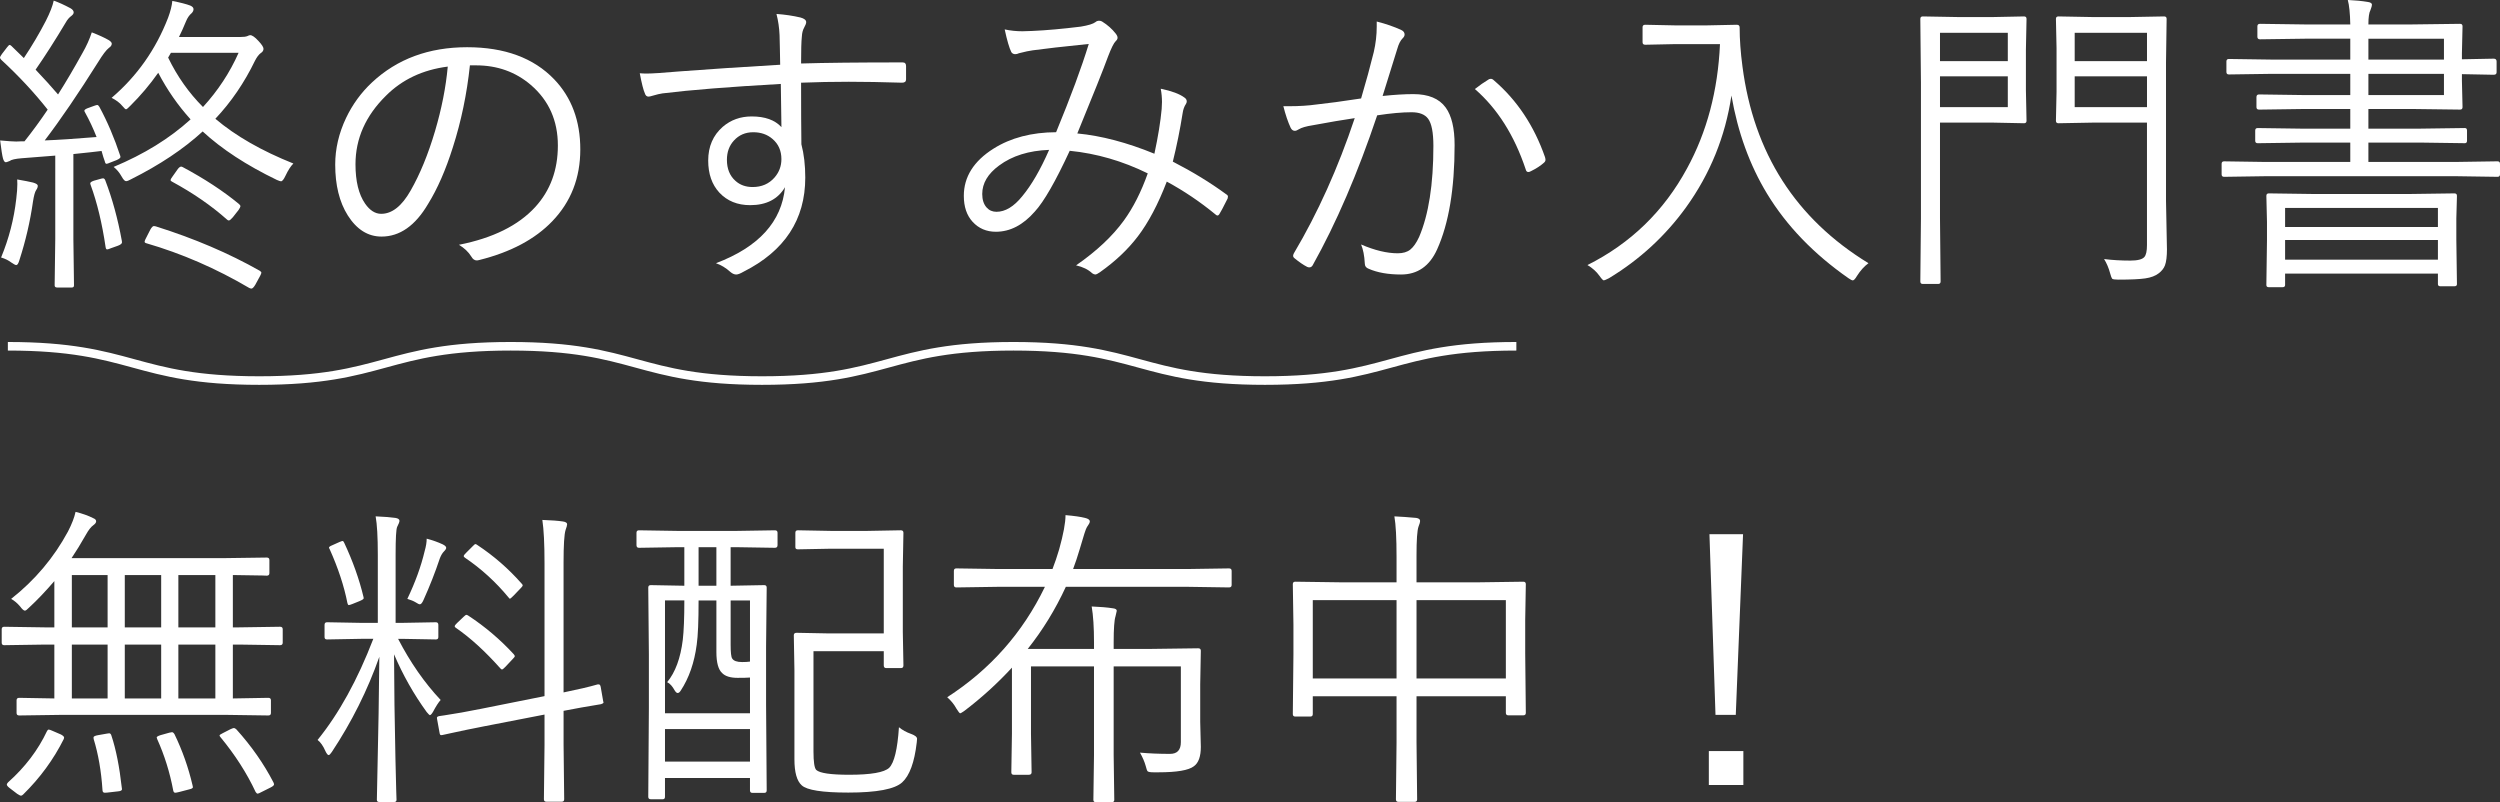 <?xml version="1.0" encoding="UTF-8"?>
<svg id="_レイヤー_1" data-name="レイヤー_1" xmlns="http://www.w3.org/2000/svg" version="1.1" viewBox="0 0 291.718 93.604">
  <rect x="0" y="0" width="291.718" height="93.604" fill="#333333" stroke="none"/>
  <!-- Generator: Adobe Illustrator 29.4.0, SVG Export Plug-In . SVG Version: 2.1.0 Build 152)  -->
  <defs>
    <style>
      .st0 {
        fill: #fff;
      }

      .st1 {
        fill: none;
        stroke: #fff;
        stroke-miterlimit: 10;
      }
    </style>
  </defs>
  <g>
    <path class="st0" d="M14.038,18.193c.012.049.018.09.018.127,0,.107-.151.229-.452.361l-.741.289c-.217.096-.361.145-.434.145-.097,0-.163-.097-.199-.289-.108-.277-.235-.681-.379-1.211-.65.084-1.747.205-3.288.361v9.918l.072,5.402c0,.168-.084.253-.253.253h-1.716c-.193,0-.289-.085-.289-.253l.072-5.402v-9.737l-3.92.308c-.747.06-1.217.168-1.409.324-.241.097-.386.145-.434.145-.145,0-.259-.156-.343-.469-.084-.313-.193-1.006-.325-2.078.903.084,1.529.127,1.879.127.156,0,.319-.006.488-.019h.47c.939-1.181,1.843-2.415,2.71-3.704-1.59-2.011-3.391-3.943-5.402-5.799-.108-.108-.163-.199-.163-.271s.078-.217.235-.434l.596-.776c.132-.181.235-.271.307-.271.036,0,.102.042.199.126l1.445,1.409c.963-1.445,1.818-2.891,2.565-4.336.494-.976.801-1.765.921-2.367.578.205,1.229.5,1.951.886.253.145.379.308.379.487,0,.133-.084.266-.253.398-.265.192-.488.451-.668.776-1.229,2.06-2.403,3.896-3.523,5.511.951.999,1.825,1.963,2.62,2.891.903-1.422,1.854-3.035,2.854-4.842.458-.795.819-1.596,1.084-2.403.843.325,1.511.632,2.005.921.217.145.325.277.325.398,0,.18-.108.343-.325.487-.313.241-.735.795-1.265,1.662-2.301,3.661-4.378,6.709-6.233,9.142,1.578-.061,3.595-.192,6.052-.397-.386-.987-.831-1.938-1.337-2.854-.061-.096-.09-.168-.09-.217,0-.096.138-.199.416-.307l.705-.254c.192-.072.319-.107.379-.107.084,0,.168.072.253.217.939,1.734,1.752,3.643,2.439,5.727ZM4.408,21.68c0,.157-.061.32-.181.488-.145.205-.271.656-.379,1.355-.325,2.3-.855,4.582-1.59,6.847-.108.374-.229.56-.361.56-.097,0-.283-.096-.56-.289-.35-.265-.753-.463-1.21-.596.915-2.204,1.505-4.486,1.771-6.848.084-.698.126-1.27.126-1.716,0-.181-.006-.361-.018-.542.843.145,1.457.266,1.843.361.373.108.56.234.56.379ZM14.218,28.111c.012.085.018.139.018.163,0,.145-.157.277-.47.397l-.813.289c-.229.097-.379.145-.452.145-.097,0-.157-.096-.181-.289-.41-2.77-.988-5.173-1.734-7.209-.036-.096-.054-.168-.054-.217,0-.107.145-.21.434-.307l.777-.217c.12-.036.217-.055.289-.055.108,0,.192.079.253.235.819,2.132,1.463,4.486,1.933,7.063ZM34.236,19.078c-.313.313-.621.789-.921,1.428-.205.434-.379.65-.524.65-.084,0-.247-.055-.488-.162-3.541-1.711-6.426-3.596-8.654-5.655-2.229,2.048-5.017,3.908-8.365,5.583-.253.145-.446.217-.578.217-.145,0-.319-.188-.524-.561-.241-.434-.548-.801-.921-1.102,3.553-1.482,6.546-3.33,8.979-5.547-1.481-1.638-2.74-3.451-3.776-5.438-.976,1.385-2.06,2.668-3.252,3.848-.265.277-.434.416-.506.416s-.223-.139-.452-.416c-.289-.35-.699-.656-1.229-.922,2.963-2.529,5.161-5.648,6.594-9.357.277-.747.439-1.397.488-1.951.963.192,1.662.373,2.096.541.253.109.379.248.379.416,0,.169-.072.325-.217.47-.277.229-.5.554-.668.976-.277.675-.548,1.277-.813,1.807h7.1c.434,0,.729-.036.885-.108.145-.072.253-.108.325-.108.229,0,.548.223.958.668.397.422.596.729.596.922,0,.205-.108.373-.325.506-.229.169-.452.464-.668.885-1.241,2.566-2.782,4.824-4.625,6.775,2.36,2,5.396,3.74,9.105,5.221ZM30.352,32.195l-.56,1.029c-.181.301-.332.451-.452.451-.061,0-.145-.023-.253-.072-3.866-2.275-7.871-4.016-12.014-5.221-.133-.036-.199-.096-.199-.181,0-.084.066-.247.199-.487l.47-.922c.156-.277.295-.416.416-.416.048,0,.12.013.217.037,4.48,1.408,8.527,3.137,12.141,5.185.12.084.181.156.181.217,0,.072-.048.198-.145.38ZM27.84,6.161h-7.895l-.325.56c1.06,2.192,2.415,4.113,4.065,5.764,1.746-1.902,3.131-4.011,4.155-6.323ZM27.876,23.794c.12.108.181.198.181.271s-.072.217-.217.434l-.668.85c-.217.253-.374.379-.47.379-.072,0-.151-.041-.235-.126-1.819-1.614-3.951-3.083-6.396-4.408-.108-.048-.163-.108-.163-.181,0-.084.078-.229.235-.434l.614-.867c.145-.181.271-.271.379-.271.048,0,.108.019.181.055,2.529,1.35,4.715,2.782,6.558,4.3Z"/>
    <path class="st0" d="M54.832,7.625c-.35,3.324-1.012,6.51-1.987,9.557-.831,2.638-1.795,4.842-2.891,6.612-1.494,2.542-3.306,3.812-5.438,3.812-1.578,0-2.891-.824-3.938-2.475-.976-1.554-1.463-3.529-1.463-5.926,0-1.843.421-3.655,1.265-5.438.759-1.59,1.771-2.976,3.035-4.156,2.927-2.733,6.624-4.101,11.093-4.101,4.372,0,7.756,1.247,10.153,3.739,2.035,2.12,3.053,4.849,3.053,8.185,0,3.324-1.09,6.118-3.27,8.383-2.012,2.096-4.842,3.602-8.491,4.517-.133.036-.241.055-.325.055-.253,0-.464-.15-.632-.452-.325-.53-.807-.987-1.445-1.373,3.962-.782,6.931-2.252,8.907-4.408,1.758-1.927,2.638-4.317,2.638-7.173,0-2.902-1.048-5.257-3.144-7.063-1.783-1.529-3.92-2.294-6.414-2.294h-.705ZM52.248,7.77c-2.915.373-5.318,1.505-7.208,3.396-2.373,2.336-3.559,5.004-3.559,8.003,0,1.976.373,3.505,1.12,4.589.554.795,1.18,1.192,1.879,1.192,1.265,0,2.409-.903,3.433-2.71,1.096-1.915,2.047-4.233,2.854-6.955.771-2.614,1.265-5.119,1.481-7.516Z"/>
    <path class="st0" d="M91.037,7.553c-.012-.41-.024-1.061-.036-1.951-.012-.578-.024-1.078-.036-1.5-.036-.855-.157-1.68-.361-2.475 1.0.072,1.933.211,2.8.415.445.12.668.302.668.542,0,.145-.084.367-.253.668-.145.254-.229.591-.253,1.012-.061.543-.09,1.59-.09,3.145,2.746-.085,6.696-.127,11.852-.127.265,0,.397.139.397.416v1.571c0,.253-.157.38-.47.38-2.301-.072-4.372-.109-6.215-.109-1.915,0-3.77.037-5.564.109,0,3.143.012,5.54.036,7.189.301,1.145.452,2.439.452,3.885,0,4.902-2.403,8.563-7.208,10.984-.374.217-.657.325-.849.325-.217,0-.44-.097-.668-.289-.53-.481-1.096-.825-1.698-1.03,4.998-1.891,7.684-4.848,8.058-8.87-.819,1.397-2.174,2.096-4.065,2.096-1.481,0-2.68-.487-3.595-1.464-.867-.939-1.301-2.186-1.301-3.739,0-1.638.566-2.95,1.698-3.938.939-.807,2.065-1.211,3.378-1.211,1.554,0,2.71.416,3.469,1.247l-.072-5.04c-5.986.337-10.587.704-13.803,1.102-.325.049-.687.133-1.084.253-.277.085-.458.126-.542.126-.217,0-.361-.126-.434-.379-.169-.361-.368-1.145-.596-2.349.253.024.524.036.813.036.626,0,1.909-.084,3.848-.253,3.336-.253,7.245-.512,11.725-.776ZM87.893,15.43c-.916,0-1.668.324-2.258.975-.542.591-.813,1.338-.813,2.24,0,1.049.331,1.867.994,2.457.53.482,1.198.723,2.005.723,1.06,0,1.915-.373,2.565-1.119.53-.615.795-1.325.795-2.133,0-.987-.35-1.775-1.048-2.366-.603-.518-1.349-.776-2.24-.776Z"/>
    <path class="st0" d="M134.703,17.94c.434-2.011.716-3.752.849-5.222.024-.289.036-.56.036-.812,0-.518-.048-1.035-.145-1.554,1.276.265,2.198.608,2.764,1.03.181.12.271.271.271.451,0,.097-.03.193-.09.289-.205.301-.337.675-.397,1.12-.301,1.903-.681,3.776-1.138,5.618,2.3,1.181,4.378,2.451,6.233,3.812.132.072.199.162.199.271,0,.048-.012.12-.036.217-.518,1.035-.843,1.649-.976,1.842-.061.097-.133.145-.217.145-.072,0-.157-.048-.253-.145-1.771-1.457-3.656-2.728-5.655-3.812-1.012,2.638-2.138,4.77-3.378,6.396-1.156,1.518-2.62,2.902-4.39,4.155-.265.192-.458.289-.578.289-.097,0-.217-.048-.361-.145-.458-.434-1.084-.741-1.879-.921,2.396-1.662,4.257-3.409,5.583-5.24,1.084-1.493,2.011-3.324,2.782-5.492-2.939-1.445-5.974-2.324-9.105-2.637-1.65,3.564-3.005,5.926-4.065,7.082-1.373,1.577-2.891,2.366-4.553,2.366-1.096,0-2-.386-2.71-1.156-.687-.747-1.03-1.759-1.03-3.035,0-2.216,1.156-4.053,3.469-5.511,2.011-1.264,4.444-1.902,7.299-1.914,1.71-4.144,2.981-7.576,3.812-10.299-3.06.313-5.233.561-6.522.741-.386.048-.928.163-1.626.343-.145.072-.289.109-.434.109-.193,0-.343-.078-.452-.235-.241-.481-.5-1.367-.777-2.655.662.145,1.355.217,2.078.217.313,0,.692-.013,1.138-.037,1.638-.072,3.529-.24,5.673-.506.867-.145,1.433-.318,1.698-.523.12-.108.265-.162.434-.162.132,0,.247.029.343.09.638.397,1.168.867,1.59,1.409.145.181.217.343.217.487,0,.133-.072.266-.217.398-.217.204-.512.795-.885,1.77-.53,1.458-1.729,4.457-3.595,8.998,2.794.265,5.793,1.054,8.997,2.366ZM122.418,17.488c-2.361.085-4.306.693-5.835,1.825-1.313.964-1.969,2.071-1.969,3.324,0,.663.168,1.187.506,1.571.301.338.687.506,1.156.506,1.023,0,2.023-.602,2.999-1.807,1.084-1.301,2.132-3.107,3.144-5.42Z"/>
    <path class="st0" d="M158.822,11.49c.578-1.951,1.072-3.758,1.481-5.42.229-.999.343-1.986.343-2.963v-.596c1.084.277,2.042.608,2.873.994.253.12.379.295.379.523,0,.156-.079.307-.235.451-.253.254-.458.657-.614,1.211l-1.716,5.51c1.373-.145,2.571-.217,3.595-.217,1.746,0,2.999.519,3.758,1.555.698.951,1.048,2.414,1.048,4.39,0,5.106-.681,9.166-2.042,12.177-.879,1.951-2.283,2.927-4.209,2.927-1.506,0-2.764-.223-3.776-.669-.301-.107-.452-.312-.452-.613-.048-.916-.193-1.656-.434-2.223,1.59.687,3.017,1.029,4.282,1.029.614,0,1.102-.145,1.463-.434.373-.301.716-.795,1.03-1.48,1.108-2.59,1.662-6.131,1.662-10.623,0-1.555-.205-2.607-.614-3.162-.374-.506-1.018-.759-1.933-.759-1.096,0-2.433.12-4.011.361-2.265,6.745-4.776,12.58-7.534,17.507-.097.156-.223.234-.379.234-.084,0-.169-.018-.253-.055-.446-.229-.939-.565-1.481-1.012-.108-.084-.163-.18-.163-.289,0-.072.03-.168.09-.289,2.794-4.709,5.161-9.966,7.1-15.771-1.325.193-2.957.47-4.896.831-.771.12-1.313.277-1.626.47-.181.121-.337.181-.47.181-.205,0-.368-.12-.488-.361-.313-.675-.596-1.512-.849-2.511h.687c1.168,0,2.222-.066,3.162-.199,1.276-.133,3.017-.367,5.221-.705ZM172.101,10.389c.53-.422,1.084-.807,1.662-1.156.072-.023.138-.036.199-.036.12,0,.241.061.361.181,2.698,2.312,4.685,5.3,5.962,8.961.036.133.054.234.054.307,0,.121-.054.229-.163.326-.397.361-.903.692-1.518.993-.121.072-.229.108-.325.108-.157,0-.259-.108-.307-.325-1.325-3.962-3.3-7.082-5.926-9.358Z"/>
    <path class="st0" d="M218.025,30.713c-.494.361-.939.855-1.337,1.482-.205.349-.368.523-.488.523-.097,0-.265-.084-.506-.253-4.059-2.83-7.227-6.118-9.503-9.864-2.023-3.336-3.409-7.154-4.155-11.454-.711,4.782-2.475,9.13-5.293,13.044-2.421,3.349-5.42,6.106-8.997,8.274-.337.169-.536.253-.596.253-.097,0-.265-.175-.506-.523-.361-.506-.831-.928-1.409-1.266,5.046-2.529,8.918-6.287,11.617-11.273,2.324-4.251,3.607-9.087,3.848-14.507h-5.257l-3.469.072c-.205,0-.307-.097-.307-.289v-1.753c0-.192.102-.289.307-.289l3.469.072h3.74l3.487-.072c.217,0,.325.109.325.326,0,1.373.108,2.878.325,4.516,1.312,10.13,6.215,17.79,14.706,22.98Z"/>
    <path class="st0" d="M236.471,14.092c0,.193-.097.289-.289.289l-3.559-.072h-6.251v11.166l.072,7.371c0,.192-.097.289-.289.289h-1.789c-.193,0-.289-.097-.289-.289l.072-7.371v-15.826l-.072-7.443c0-.193.096-.289.289-.289l4.047.072h4.209l3.559-.072c.192,0,.289.096.289.289l-.072,3.595v4.733l.072,3.559ZM234.285,7.137v-3.307h-7.913v3.307h7.913ZM234.285,12.502v-3.595h-7.913v3.595h7.913ZM252.857,29.033c0,.879-.079,1.523-.235,1.934-.133.349-.374.656-.723.921-.386.301-.91.5-1.572.597-.65.096-1.705.145-3.162.145-.386,0-.621-.037-.705-.109-.061-.072-.139-.283-.235-.632-.169-.626-.404-1.181-.705-1.662.939.12,1.957.181,3.053.181.855,0,1.403-.139,1.644-.416.205-.229.307-.691.307-1.391v-14.291h-6.432l-3.902.072c-.193,0-.289-.096-.289-.289l.072-3.378v-5.095l-.072-3.414c0-.193.096-.289.289-.289l3.902.072h4.517l3.92-.072c.192,0,.289.096.289.289l-.072,5.076v16.17l.108,5.582ZM250.527,7.137v-3.307h-8.437v3.307h8.437ZM250.527,12.502v-3.595h-8.437v3.595h8.437Z"/>
    <path class="st0" d="M291.718,20.344c0,.192-.097.289-.289.289l-4.806-.072h-22.276l-4.824.072c-.193,0-.289-.097-.289-.289v-1.229c0-.193.096-.289.289-.289l4.824.072h9.9v-2.259h-5.583l-5.221.072c-.193,0-.289-.097-.289-.289v-1.192c0-.192.096-.289.289-.289l5.221.072h5.583v-2.295h-5.474l-5.167.072c-.205,0-.307-.096-.307-.289v-1.174c0-.205.102-.307.307-.307l5.167.072h5.474v-2.476h-9.124l-5.041.072c-.193,0-.289-.097-.289-.289v-1.229c0-.192.096-.289.289-.289l5.041.072h9.124v-2.438h-5.275l-5.257.072c-.205,0-.307-.097-.307-.289v-1.229c0-.193.102-.289.307-.289l5.257.072h5.275c-.024-1.277-.121-2.229-.289-2.855.855.037,1.644.115,2.367.235.301.048.452.157.452.325,0,.108-.061.319-.181.633-.157.289-.235.843-.235,1.662h5.041l5.655-.072c.192,0,.289.096.289.289l-.072,3.143v.705l3.704-.072c.229,0,.343.108.343.325v1.265c0,.193-.115.289-.343.289l-3.704-.072v.777l.072,3.07c0,.193-.097.289-.289.289l-5.655-.072h-5.041v2.295h6.034l5.221-.072c.168,0,.253.097.253.289v1.192c0,.192-.084.289-.253.289l-5.221-.072h-6.034v2.259h10.262l4.806-.072c.192,0,.289.096.289.289v1.229ZM286.696,33.152c0,.168-.103.253-.307.253h-1.626c-.193,0-.289-.085-.289-.253v-1.229h-17.832v1.337c0,.169-.103.253-.307.253h-1.59c-.193,0-.289-.084-.289-.253l.072-5.222v-2.149l-.072-3.035c0-.192.096-.289.289-.289l5.185.072h11.237l5.239-.072c.192,0,.289.097.289.289l-.072,2.638v2.475l.072,5.186ZM284.474,26.486v-2.223h-17.832v2.223h17.832ZM284.474,30.298v-2.294h-17.832v2.294h17.832ZM285.178,6.956v-2.438h-8.816v2.438h8.816ZM285.178,11.094v-2.476h-8.816v2.476h8.816Z"/>
    <path class="st0" d="M32.989,74.996c0,.192-.103.289-.307.289l-4.77-.072h-.741v6.287l4.137-.072c.205,0,.307.096.307.289v1.48c0,.193-.103.289-.307.289l-5.059-.072H7.263l-5.022.072c-.205,0-.307-.096-.307-.289v-1.48c0-.193.102-.289.307-.289l4.101.072v-6.287h-1.066l-4.788.072c-.193,0-.289-.097-.289-.289v-1.572c0-.192.096-.289.289-.289l4.788.072h1.066v-5.402c-1.048,1.217-2.023,2.24-2.927,3.072-.241.252-.41.379-.506.379-.133,0-.319-.162-.56-.488-.325-.385-.675-.68-1.048-.885,2.77-2.18,4.98-4.8,6.63-7.859.458-.891.752-1.655.885-2.294.795.192,1.487.439,2.078.741.217.084.325.204.325.361,0,.145-.108.295-.325.451-.277.193-.572.572-.885,1.139-.566.999-1.12,1.902-1.662,2.709h17.524l5.257-.072c.205,0,.307.097.307.289v1.536c0,.192-.103.289-.307.289-.024,0-.193-.006-.506-.019-1-.023-2.15-.041-3.451-.054v6.106h.741l4.77-.072c.205,0,.307.097.307.289v1.572ZM7.443,86.232c-1.192,2.385-2.771,4.541-4.733,6.469-.097.096-.181.145-.253.145-.084,0-.235-.072-.452-.217l-.921-.705c-.193-.156-.289-.283-.289-.379,0-.061.048-.145.145-.254,1.987-1.77,3.505-3.77,4.553-5.998.06-.107.126-.162.199-.162s.241.061.506.181l.921.397c.241.133.361.253.361.361,0,.036-.012.09-.036.162ZM12.556,73.207v-6.106h-4.173v6.106h4.173ZM12.556,81.5v-6.287h-4.173v6.287h4.173ZM14.218,91.96c.012.06.018.103.018.126,0,.145-.151.229-.452.254l-1.265.145c-.133.012-.229.018-.289.018-.181,0-.271-.108-.271-.325-.145-2.204-.488-4.186-1.03-5.944-.012-.084-.018-.145-.018-.18,0-.121.181-.211.542-.271l1.03-.181c.108-.024.192-.036.253-.036.132,0,.223.097.271.289.53,1.59.933,3.625,1.21,6.106ZM18.807,73.207v-6.106h-4.246v6.106h4.246ZM18.807,81.5v-6.287h-4.246v6.287h4.246ZM22.475,91.671c.024.084.036.145.036.181,0,.108-.139.192-.416.253l-1.174.308c-.241.06-.397.09-.47.09-.121,0-.199-.084-.235-.253-.397-2.12-1.024-4.125-1.879-6.017-.036-.084-.054-.145-.054-.18,0-.085.15-.175.452-.271l1.03-.289c.145-.036.247-.055.307-.055.096,0,.192.079.289.235.927,1.915,1.632,3.915,2.114,5.998ZM25.13,73.207v-6.106h-4.318v6.106h4.318ZM25.13,81.5v-6.287h-4.318v6.287h4.318ZM31.905,91.291c.048.097.072.175.072.235,0,.108-.133.229-.397.361l-1.048.524c-.241.132-.397.198-.47.198s-.151-.066-.235-.198c-1.024-2.192-2.391-4.324-4.101-6.396-.072-.084-.108-.15-.108-.198,0-.06.138-.156.416-.289l.885-.452c.192-.084.319-.126.379-.126.072,0,.168.054.289.163,1.758,1.951,3.198,4.01,4.318,6.178Z"/>
    <path class="st0" d="M51.417,81.68c-.253.277-.548.735-.885,1.373-.157.266-.283.398-.379.398-.036,0-.157-.121-.361-.361-1.506-2.072-2.776-4.318-3.812-6.739.012,3.794.066,7.858.163,12.194.024,1.012.054,2.234.09,3.668.024.674.036,1.048.036,1.12,0,.169-.097.253-.289.253h-1.716c-.193,0-.289-.084-.289-.253,0-.048.018-.934.054-2.655.12-5.155.199-9.834.235-14.038-1.373,3.902-3.222,7.606-5.546,11.11-.169.241-.289.361-.361.361-.108,0-.235-.15-.379-.451-.265-.614-.572-1.054-.921-1.318,2.493-3.072,4.661-7.004,6.504-11.798h-1.409l-3.993.072c-.193,0-.289-.091-.289-.271v-1.428c0-.205.096-.307.289-.307l3.993.072h1.933v-7.949c0-2.061-.084-3.554-.253-4.48,1.06.048,1.825.107,2.294.18.325.049.488.163.488.344,0,.121-.09.355-.271.705-.121.265-.181,1.336-.181,3.215v7.986h.705l3.993-.072c.192,0,.289.102.289.307v1.428c0,.18-.097.271-.289.271l-3.993-.072h-.416c1.421,2.746,3.077,5.125,4.968,7.136ZM42.42,69.666c.012.061.018.108.018.145,0,.084-.157.193-.47.325l-.849.343c-.217.085-.355.127-.416.127-.072,0-.126-.078-.163-.234-.386-1.976-1.078-4.077-2.078-6.306-.048-.072-.072-.126-.072-.163,0-.084.12-.174.361-.271l.849-.38c.192-.084.319-.126.379-.126.06,0,.12.066.181.198,1.012,2.156,1.764,4.271,2.258,6.342ZM52.067,63.921c0,.108-.084.247-.253.415-.193.193-.355.465-.488.813-.542,1.626-1.181,3.252-1.915,4.878-.145.325-.283.488-.416.488-.097,0-.253-.072-.47-.217-.253-.157-.584-.295-.994-.416.927-1.939,1.602-3.8,2.023-5.582.156-.543.235-1.024.235-1.445.687.18,1.312.403,1.879.668.265.133.397.266.397.397ZM70.387,81.824c.024.061.036.109.036.145,0,.072-.097.139-.289.199-1.566.253-3.023.512-4.372.777v3.92l.072,6.396c0,.192-.097.289-.289.289h-1.789c-.193,0-.289-.097-.289-.289l.072-6.359v-3.522l-7.064,1.373c-1.421.276-2.674.535-3.758.776-.699.145-1.06.223-1.084.235-.072.012-.126.018-.163.018-.097,0-.157-.096-.181-.289l-.289-1.59c-.012-.061-.018-.108-.018-.145,0-.096.09-.162.271-.199.048-.012.253-.041.614-.09,1.229-.181,2.649-.434,4.264-.759l7.407-1.481v-15.501c0-2.252-.084-3.938-.253-5.059,1.048.036,1.849.097,2.403.181.325.049.488.156.488.325,0,.12-.061.343-.181.669-.157.493-.235,1.764-.235,3.812v15.14c1.662-.337,2.993-.65,3.993-.939h.108c.12,0,.199.103.235.307l.289,1.662ZM59.926,76.314c.096.108.145.193.145.253,0,.061-.084.175-.253.343l-.831.886c-.205.217-.343.325-.416.325-.048,0-.115-.048-.199-.145-1.759-1.975-3.475-3.541-5.149-4.697-.108-.061-.163-.127-.163-.199,0-.084.09-.21.271-.379l.777-.74c.145-.145.253-.217.325-.217.048,0,.126.035.235.107,1.939,1.277,3.691,2.765,5.257,4.463ZM60.848,68.076c.096.097.145.169.145.217,0,.072-.072.181-.217.325l-.849.886c-.241.24-.379.361-.416.361-.048,0-.108-.055-.181-.163-1.481-1.794-3.174-3.336-5.077-4.625-.097-.072-.145-.132-.145-.181,0-.084.102-.223.307-.416l.777-.776c.132-.145.229-.217.289-.217.048,0,.12.036.217.108,1.915,1.265,3.631,2.758,5.149,4.48Z"/>
    <path class="st0" d="M90.729,63.613c0,.205-.103.308-.307.308l-4.499-.072h-.668v4.499l3.92-.072c.192,0,.289.096.289.289l-.072,6.9v6.739l.072,10.026c0,.193-.097.289-.289.289h-1.373c-.193,0-.289-.096-.289-.289v-1.445h-9.918v2.187c0,.192-.084.289-.253.289h-1.409c-.193,0-.289-.097-.289-.289l.072-10.37v-6.215l-.072-7.822c0-.193.096-.289.289-.289l3.92.072v-4.499h-.777l-4.517.072c-.193,0-.289-.103-.289-.308v-1.445c0-.192.096-.289.289-.289l4.517.072h6.847l4.499-.072c.205,0,.307.097.307.289v1.445ZM87.514,83.234v-4.174c-.325.024-.807.036-1.445.036-.843,0-1.445-.187-1.807-.56-.446-.41-.668-1.223-.668-2.439v-6.034h-2.078c0,2.433-.072,4.149-.217,5.149-.277,2.107-.897,3.896-1.861,5.365-.121.193-.241.289-.361.289-.108,0-.223-.096-.343-.289-.265-.494-.56-.818-.885-.976.951-1.144,1.56-2.794,1.825-4.95.12-1.035.181-2.565.181-4.589h-2.258v13.171h9.918ZM87.514,88.871v-3.795h-9.918v3.795h9.918ZM83.593,68.348v-4.499h-2.078v4.499h2.078ZM87.514,77.199v-7.136h-2.258v5.167c0,.903.06,1.439.181,1.607.168.277.554.416,1.156.416.385,0,.692-.018.921-.055ZM106.971,86.648c-.265,2.301-.831,3.848-1.698,4.643s-2.963,1.193-6.287,1.193c-3.023,0-4.836-.283-5.438-.85-.566-.506-.849-1.518-.849-3.035v-10.389l-.072-4.082c0-.193.108-.289.325-.289l3.74.072h6.432v-9.883h-6.215l-3.812.072c-.193,0-.289-.084-.289-.253v-1.681c0-.192.096-.289.289-.289l3.812.072h4.336l3.866-.072c.205,0,.307.097.307.289l-.072,3.939v7.623l.072,3.921c0,.205-.097.308-.289.308h-1.716c-.193,0-.289-.103-.289-.308v-1.662h-8.202v11.688c0,1.229.108,1.951.325,2.168.409.374,1.692.561,3.848.561,2.529,0,4.083-.271,4.661-.812.59-.591.969-2.168,1.138-4.734.397.326.867.585,1.409.777.47.169.705.361.705.578,0,.072-.012.217-.036.434Z"/>
    <path class="st0" d="M143.718,68.257c0,.192-.103.289-.307.289l-4.806-.072h-14.236c-1.217,2.638-2.698,5.053-4.444,7.245h7.732v-.777c0-1.723-.09-3.113-.271-4.174.976.037,1.812.109,2.511.217.277.037.416.133.416.289,0,.037-.048.248-.145.633-.145.445-.217,1.457-.217,3.035v.777h4.426l5.438-.072c.205,0,.307.096.307.289l-.072,3.938v4.354l.072,2.927c0,1.12-.271,1.873-.813,2.258-.614.471-1.987.705-4.119.705h-.578c-.386,0-.621-.042-.705-.127-.061-.072-.133-.276-.217-.613-.133-.482-.355-1-.668-1.555,1.096.097,2.264.145,3.505.145.843,0,1.265-.457,1.265-1.373v-8.834h-7.841v10.352l.072,5.222c0,.181-.097.271-.289.271h-1.861c-.193,0-.289-.09-.289-.271l.072-5.222v-10.352h-7.353v7.841l.072,4.517c0,.193-.115.289-.343.289h-1.734c-.193,0-.289-.096-.289-.289l.072-4.517v-7.696c-1.687,1.831-3.535,3.511-5.546,5.041-.277.192-.44.289-.488.289-.072,0-.223-.188-.452-.561-.253-.47-.608-.909-1.066-1.318,5.022-3.24,8.822-7.534,11.4-12.882h-5.51l-4.824.072c-.193,0-.289-.097-.289-.289v-1.644c0-.193.096-.289.289-.289l4.824.072h6.396c.277-.711.536-1.476.777-2.295.494-1.771.741-3.102.741-3.992 1.0.084,1.758.192,2.276.324.373.085.56.224.56.416,0,.133-.115.355-.343.668-.108.145-.386.994-.831,2.548-.253.855-.512,1.632-.777,2.331h13.387l4.806-.072c.205,0,.307.096.307.289v1.644Z"/>
    <path class="st0" d="M178.044,83.18c0,.193-.097.289-.289.289h-1.752c-.193,0-.289-.096-.289-.289v-1.934h-10.424v5.366l.072,6.667c0,.192-.097.289-.289.289h-1.897c-.193,0-.289-.097-.289-.289l.072-6.631v-5.402h-9.774v2.078c0,.193-.097.289-.289.289h-1.752c-.193,0-.289-.096-.289-.289l.072-6.974v-3.469l-.072-4.716c0-.192.096-.289.289-.289l5.221.072h6.594v-2.963c0-2.203-.084-3.781-.253-4.732.783.035,1.632.096,2.547.18.301.049.452.163.452.344,0,.156-.061.379-.181.668-.157.434-.235,1.555-.235,3.361v3.143h7.245l5.221-.072c.192,0,.289.097.289.289l-.072,4.191v3.885l.072,6.938ZM162.959,79.169v-9.142h-9.774v9.142h9.774ZM175.714,79.169v-9.142h-10.424v9.142h10.424Z"/>
    <path class="st0" d="M203.428,87.643v3.956h-4.029v-3.956h4.029ZM203.392,62.331l-.849,21.083h-2.367l-.705-21.083h3.92Z"/>
  </g>
  <path class="st1" d="M.916,40.406c14.668,0,14.668,4,29.335,4,14.668,0,14.668-4,29.336-4,14.669,0,14.669,4,29.337,4,14.668,0,14.668-4,29.336-4,14.67,0,14.67,4,29.34,4s14.67-4,29.34-4"/>
</svg>